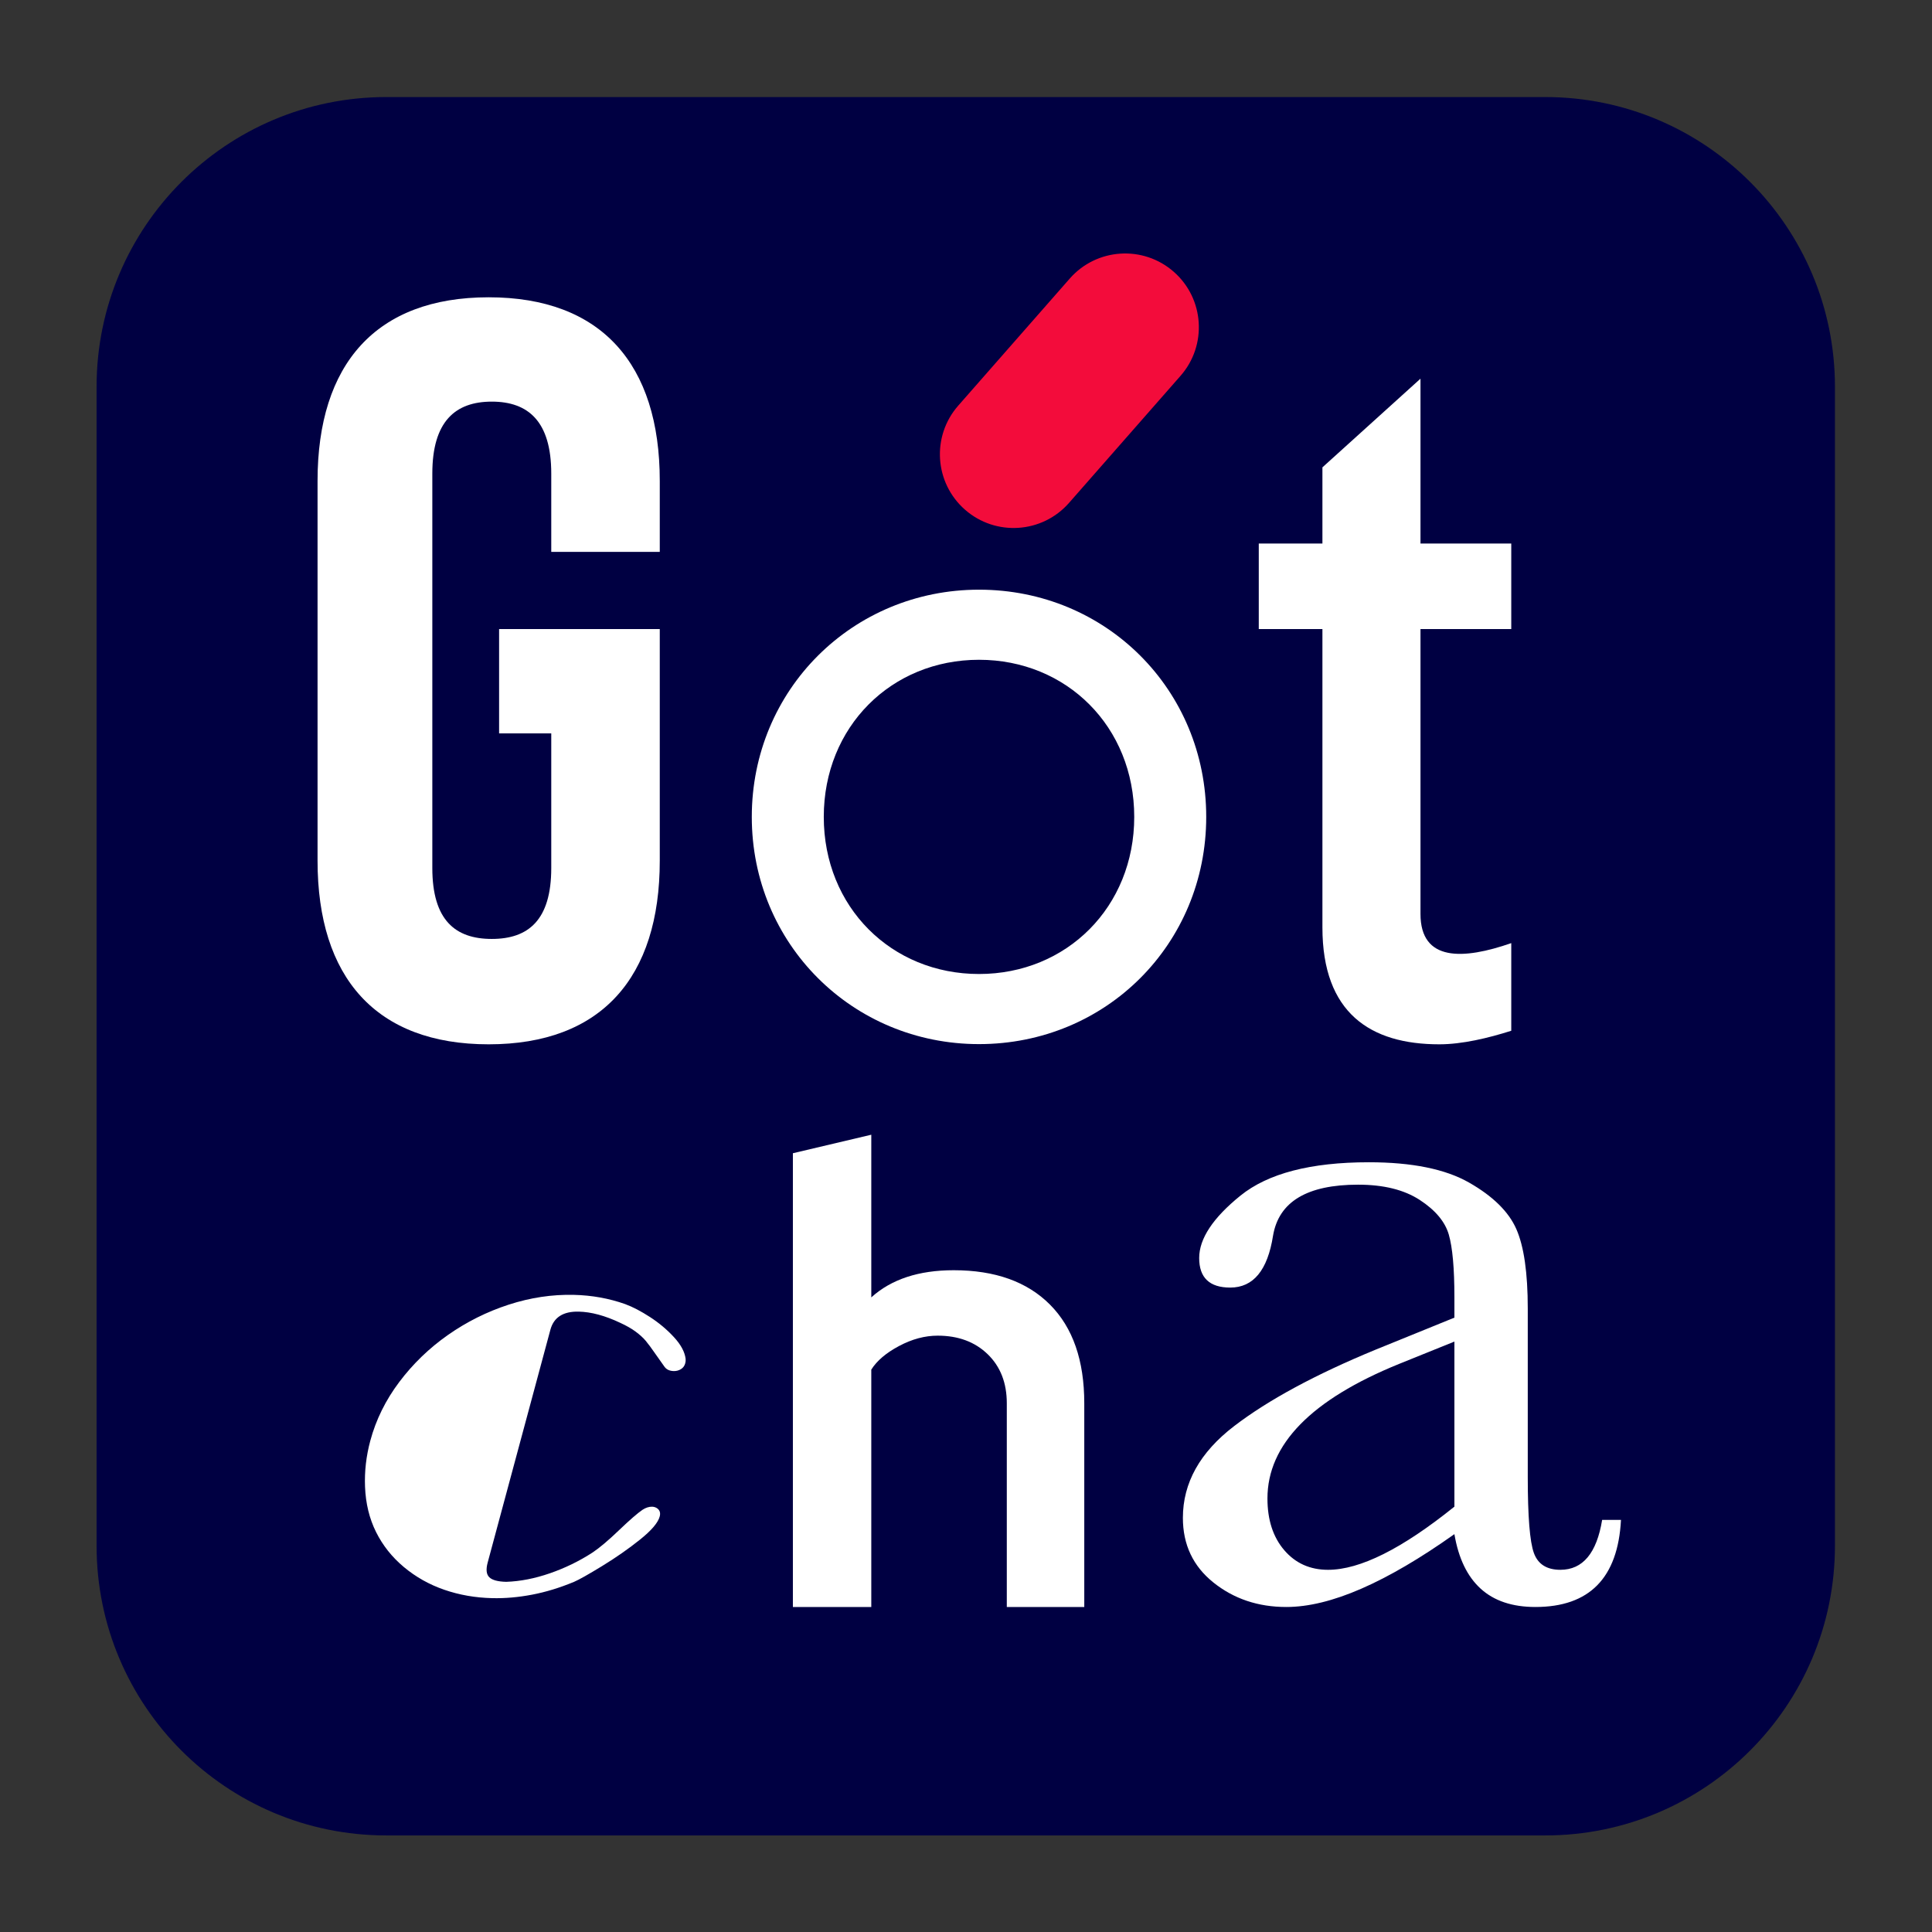 <svg xmlns:dc="http://purl.org/dc/elements/1.1/" xmlns:cc="http://creativecommons.org/ns#" xmlns:rdf="http://www.w3.org/1999/02/22-rdf-syntax-ns#" xmlns:svg="http://www.w3.org/2000/svg" xmlns="http://www.w3.org/2000/svg" viewBox="0 0 389.536 389.536" height="389.536" width="389.536" xml:space="preserve" id="svg2"><rect x="0" y="0" width="389.536" height="389.536" fill="#333333" stroke="none"/><defs id="defs6"><clipPath id="clipPath18" clipPathUnits="userSpaceOnUse"><path id="path16" d="M 0,292.152 H 292.152 V 0 H 0 Z"></path></clipPath></defs><g transform="matrix(1.333,0,0,-1.333,0,389.536)" id="g10"><g id="g12"><g clip-path="url(#clipPath18)" id="g14"><g transform="translate(14.608,233.721)" id="g20"><path id="path22" style="fill:#000042;fill-opacity:1;fill-rule:nonzero;stroke:none" d="m 0,0 c 0,24.203 19.62,43.824 43.823,43.824 h 175.29 c 24.203,0 43.824,-19.621 43.824,-43.824 v -175.29 c 0,-24.203 -19.621,-43.824 -43.824,-43.824 H 43.823 C 19.62,-219.114 0,-199.493 0,-175.29 Z"></path></g><g transform="translate(75.491,197.075)" id="g24"><path id="path26" style="fill:#ffffff;fill-opacity:1;fill-rule:nonzero;stroke:none" d="m 0,0 h 24.303 v -35.034 c 0,-17.674 -8.838,-27.774 -25.881,-27.774 -17.044,0 -25.881,10.1 -25.881,27.774 v 57.443 c 0,17.674 8.837,27.774 25.881,27.774 17.043,0 25.881,-10.1 25.881,-27.774 V 11.678 H 7.89 v 11.836 c 0,7.89 -3.472,10.888 -8.995,10.888 -5.523,0 -8.995,-2.998 -8.995,-10.888 v -59.652 c 0,-7.891 3.472,-10.731 8.995,-10.731 5.523,0 8.995,2.84 8.995,10.731 v 20.357 H 0 Z"></path></g><g transform="translate(171.559,168.666)" id="g28"><path id="path30" style="fill:#ffffff;fill-opacity:1;fill-rule:nonzero;stroke:none" d="m 0,0 c 0,13.633 -10.225,23.764 -23.48,23.764 -13.254,0 -23.479,-10.131 -23.479,-23.764 0,-13.633 10.225,-23.764 23.479,-23.764 C -10.225,-23.764 0,-13.633 0,0 m -57.847,0 c 0,19.219 15.243,34.367 34.367,34.367 19.219,0 34.368,-15.148 34.368,-34.367 0,-19.219 -15.149,-34.368 -34.368,-34.368 -19.124,0 -34.367,15.149 -34.367,34.368"></path></g><g transform="translate(190.396,210.015)" id="g32"><path id="path34" style="fill:#ffffff;fill-opacity:1;fill-rule:nonzero;stroke:none" d="M 0,0 H 9.627 V 11.52 L 24.46,24.934 V 0 H 38.19 V -12.94 H 24.46 v -43.082 c 0,-7.259 6.471,-6.944 13.73,-4.419 v -13.256 c -3.472,-1.104 -7.418,-2.051 -10.889,-2.051 -10.415,0 -17.674,4.734 -17.674,17.674 v 45.134 l -9.627,0 z"></path></g><g transform="translate(219.986,89.305)" id="g36"><path id="path38" style="fill:#ffffff;fill-opacity:1;fill-rule:nonzero;stroke:none" d="m 0,0 -8.398,-3.391 c -13.253,-5.393 -19.88,-12.174 -19.88,-20.341 0,-3.237 0.847,-5.845 2.543,-7.822 1.695,-1.978 3.902,-2.967 6.626,-2.967 2.414,0 5.213,0.796 8.399,2.389 3.184,1.592 6.754,3.981 10.71,7.166 z m 22.346,-26.969 h 2.85 c -0.462,-8.784 -4.777,-13.176 -12.944,-13.176 -3.495,0 -6.255,0.924 -8.283,2.774 -2.031,1.85 -3.353,4.597 -3.969,8.245 -5.138,-3.648 -9.824,-6.395 -14.063,-8.245 -4.237,-1.85 -8.026,-2.774 -11.365,-2.774 -4.264,0 -7.936,1.233 -11.018,3.699 -3.082,2.466 -4.623,5.726 -4.623,9.785 0,5.29 2.581,9.913 7.744,13.87 5.162,3.955 12.29,7.808 21.382,11.558 L 0,3.621 v 3.082 c 0,4.365 -0.283,7.525 -0.848,9.478 -0.566,1.951 -2.03,3.699 -4.391,5.24 -2.365,1.541 -5.471,2.311 -9.324,2.311 -7.706,0 -11.996,-2.57 -12.868,-7.706 -0.822,-5.239 -2.98,-7.859 -6.472,-7.859 -3.134,0 -4.701,1.489 -4.701,4.47 0,2.927 2.081,6.073 6.242,9.438 4.161,3.363 10.633,5.047 19.418,5.047 6.522,0 11.583,-1.028 15.178,-3.082 3.595,-2.055 5.972,-4.392 7.128,-7.012 1.156,-2.62 1.734,-6.626 1.734,-12.02 v -25.504 c 0,-5.96 0.308,-9.786 0.925,-11.482 0.616,-1.695 1.951,-2.543 4.006,-2.543 3.391,0 5.496,2.517 6.319,7.552"></path></g><g transform="translate(145.961,215.133)" id="g40"><path id="path42" style="fill:#f30c3b;fill-opacity:1;fill-rule:nonzero;stroke:none" d="m 0,0 c -4.628,4.062 -5.088,11.106 -1.026,15.735 l 16.869,19.222 c 4.061,4.628 11.106,5.087 15.734,1.025 4.628,-4.062 5.088,-11.106 1.026,-15.734 L 15.734,1.026 C 11.673,-3.602 4.628,-4.062 0,0"></path></g><g transform="translate(152.284,49.16)" id="g44"><path id="path46" style="fill:#ffffff;fill-opacity:1;fill-rule:nonzero;stroke:none" d="m 0,0 v 30.814 c 0,3.082 -0.966,5.556 -2.896,7.423 -1.93,1.868 -4.452,2.802 -7.563,2.802 -1.931,0 -3.875,-0.521 -5.836,-1.564 -1.961,-1.043 -3.362,-2.234 -4.202,-3.572 V 0 h -11.859 v 68.632 l 11.859,2.801 V 46.828 c 3.018,2.738 7.174,4.109 12.466,4.109 6.256,0 11.112,-1.736 14.567,-5.207 3.454,-3.469 5.182,-8.442 5.182,-14.916 V 0 Z"></path></g><g transform="translate(83.249,91.092)" id="g48"><path id="path50" style="fill:#ffffff;fill-opacity:1;fill-rule:nonzero;stroke:none" d="m 0,0 -9.486,-35.215 c -0.28,-1.041 -0.201,-1.779 0.24,-2.214 0.437,-0.434 1.292,-0.668 2.563,-0.697 2.119,0.069 4.328,0.501 6.624,1.296 2.292,0.795 4.441,1.841 6.439,3.138 1.056,0.705 2.39,1.829 3.999,3.372 1.61,1.542 2.795,2.57 3.553,3.087 0.498,0.323 0.984,0.48 1.455,0.469 0.306,-0.007 0.581,-0.102 0.819,-0.286 0.357,-0.285 0.467,-0.683 0.329,-1.193 -0.254,-0.944 -1.242,-2.105 -2.966,-3.486 -1.721,-1.382 -3.631,-2.714 -5.726,-3.999 -2.1,-1.284 -3.52,-2.085 -4.265,-2.402 -2.16,-0.898 -4.275,-1.544 -6.35,-1.939 -2.075,-0.396 -4.084,-0.573 -6.029,-0.526 -2.561,0.06 -4.975,0.483 -7.248,1.268 -2.273,0.783 -4.307,1.929 -6.108,3.432 -1.801,1.504 -3.202,3.272 -4.212,5.3 -1.011,2.029 -1.566,4.309 -1.667,6.84 -0.093,2.333 0.174,4.658 0.798,6.974 0.856,3.18 2.319,6.142 4.387,8.89 2.07,2.746 4.521,5.114 7.353,7.101 2.834,1.986 5.893,3.516 9.179,4.584 3.287,1.068 6.578,1.563 9.875,1.485 2.721,-0.064 5.308,-0.531 7.754,-1.397 1.142,-0.422 2.393,-1.074 3.753,-1.955 1.361,-0.883 2.566,-1.893 3.617,-3.034 1.054,-1.141 1.646,-2.237 1.774,-3.287 0.025,-0.217 0.005,-0.444 -0.058,-0.679 -0.106,-0.393 -0.326,-0.689 -0.658,-0.889 -0.331,-0.199 -0.692,-0.296 -1.081,-0.286 -0.615,0.015 -1.073,0.224 -1.378,0.625 -0.241,0.322 -0.684,0.95 -1.331,1.883 -0.644,0.935 -1.159,1.628 -1.541,2.083 -0.384,0.453 -0.885,0.909 -1.502,1.367 C 12.286,0.171 11.503,0.617 10.548,1.056 8.262,2.137 6.177,2.699 4.294,2.743 1.94,2.799 0.508,1.885 0,0"></path></g></g></g></g></svg>
